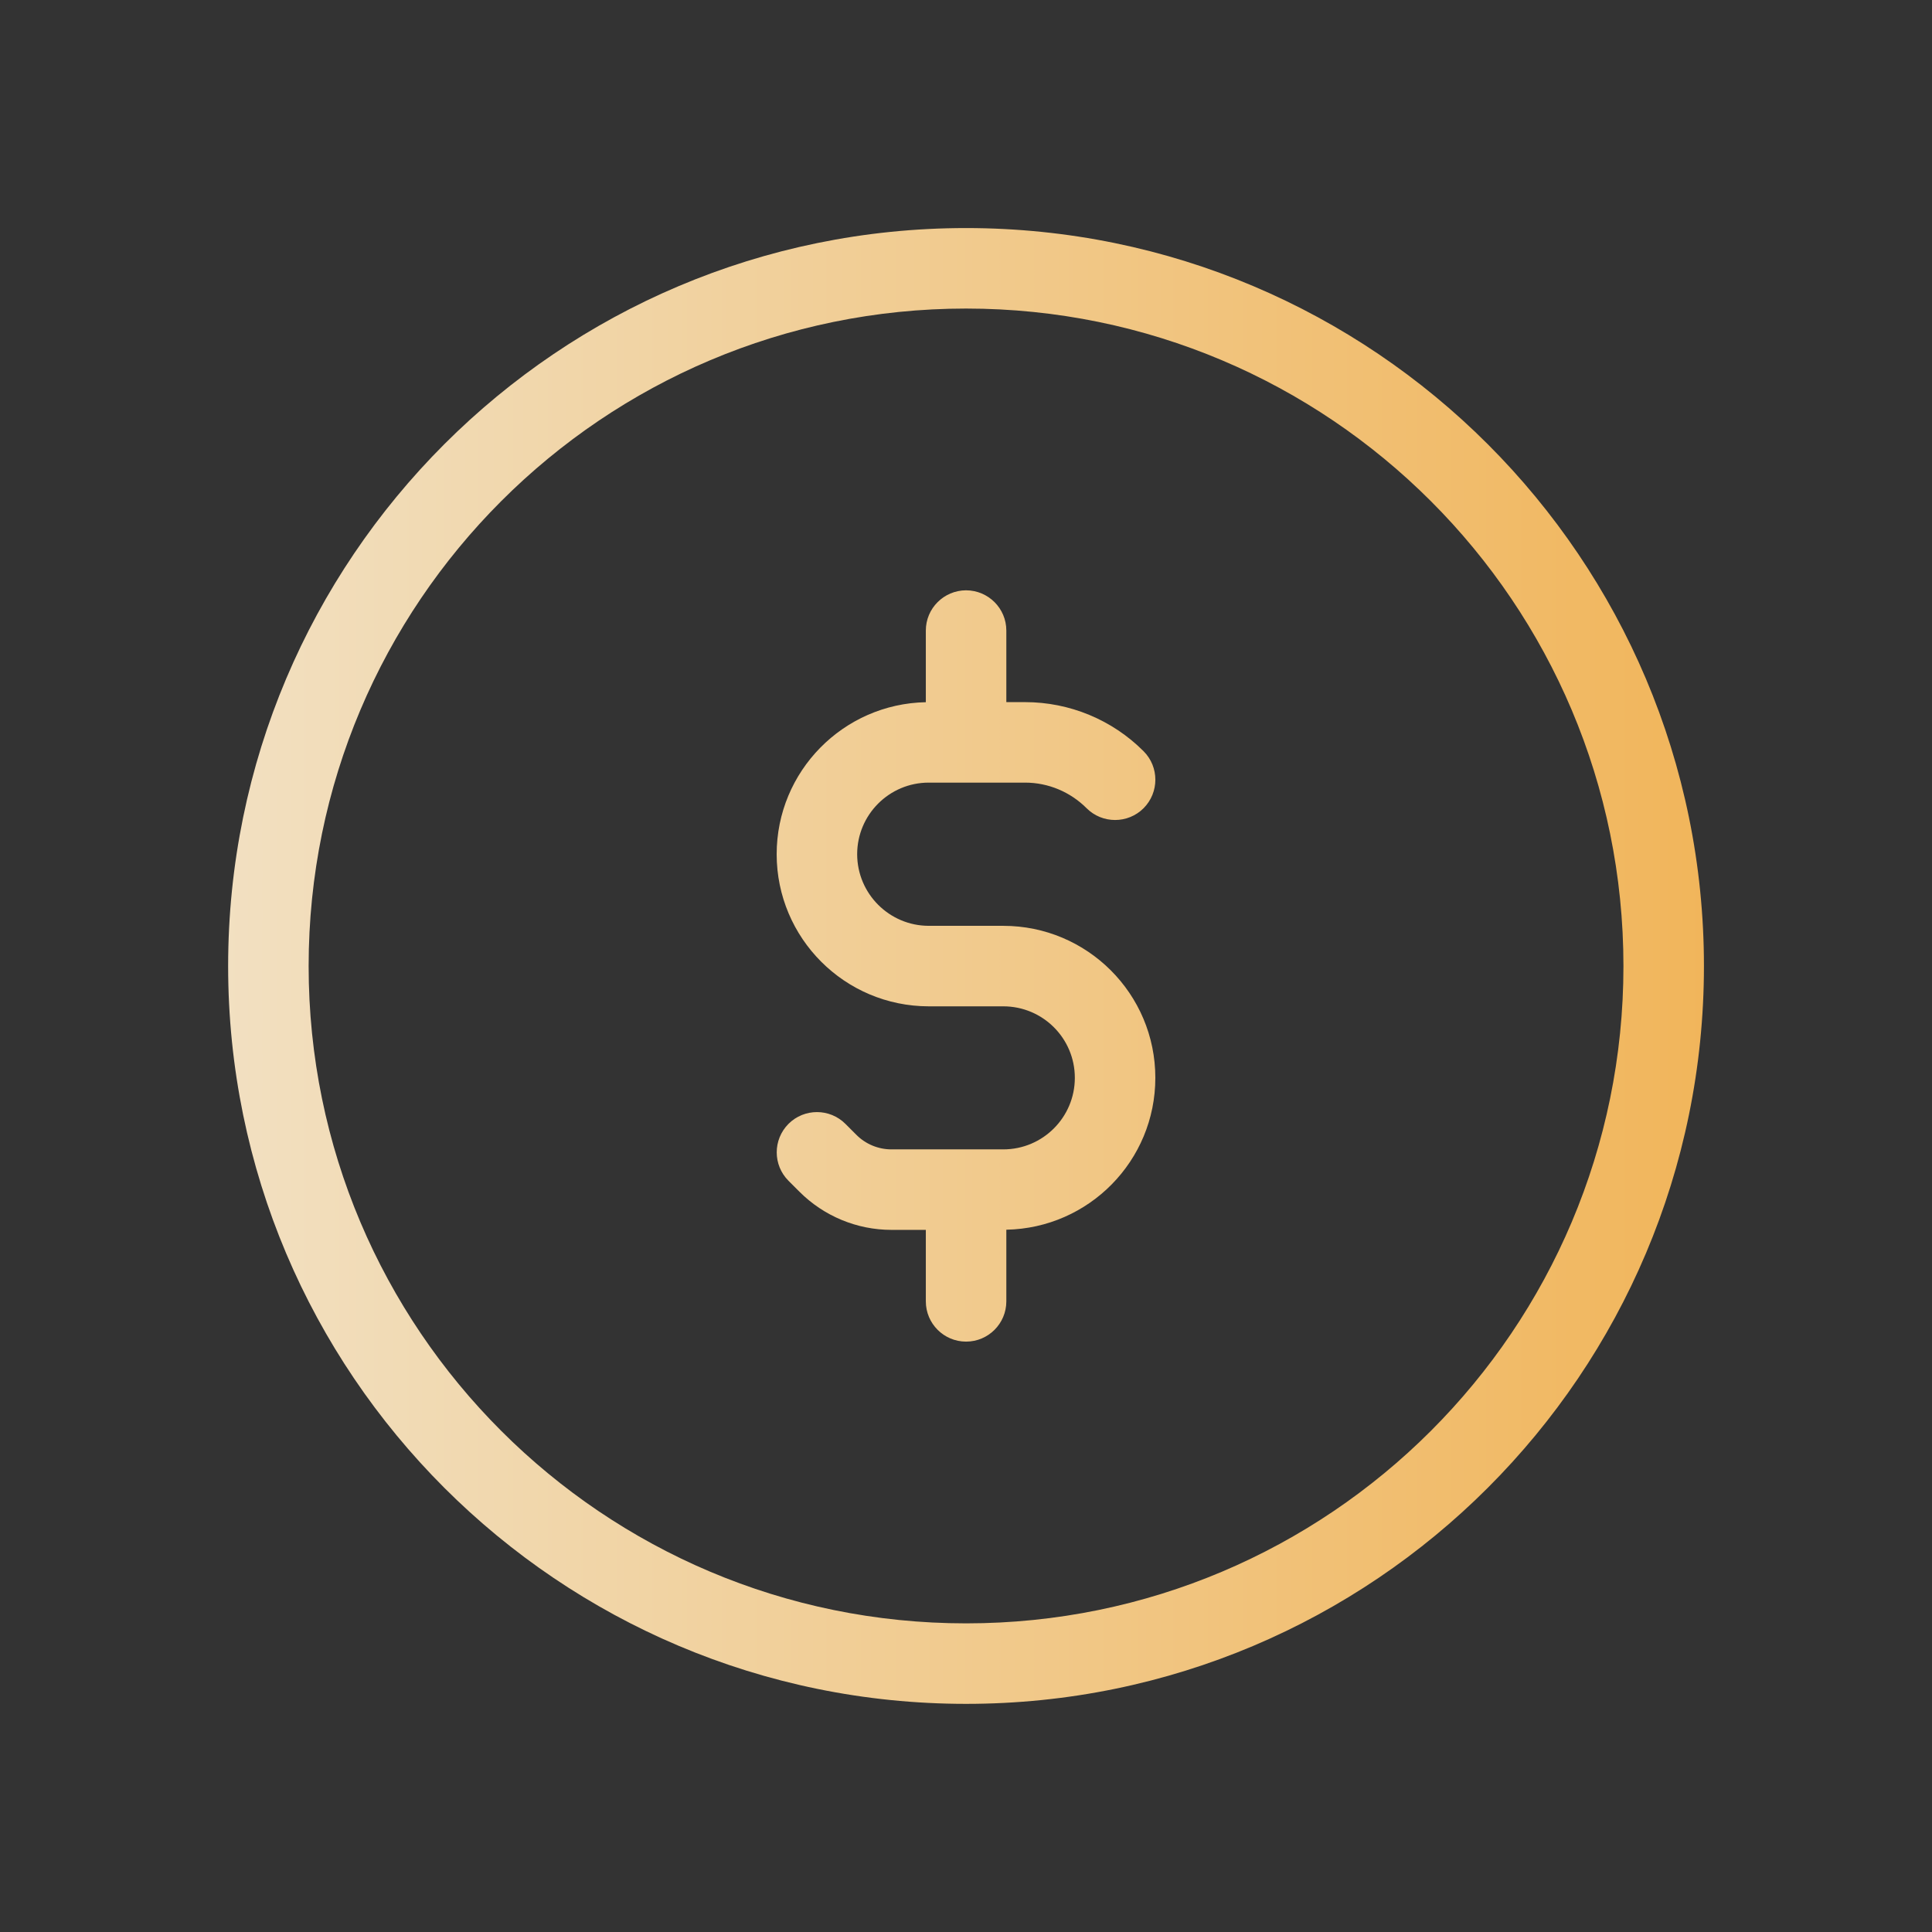 <svg width="24" height="24" viewBox="0 0 24 24" fill="none" xmlns="http://www.w3.org/2000/svg">
<rect x="0" y="0" width="24" height="24" fill="#333333" stroke="none"/>
<path d="M12.001 2.833C17.063 2.834 21.167 6.938 21.167 12.001C21.167 17.063 17.063 21.166 12.001 21.166C6.938 21.166 2.834 17.063 2.834 12.001C2.834 6.938 6.938 2.833 12.001 2.833ZM12.001 3.833C7.491 3.833 3.834 7.49 3.834 12.001C3.834 16.511 7.491 20.166 12.001 20.166C16.511 20.166 20.167 16.511 20.167 12.001C20.167 7.49 16.511 3.834 12.001 3.833ZM12.001 7.333C12.277 7.334 12.501 7.557 12.501 7.833V8.722H12.734C13.286 8.722 13.816 8.941 14.206 9.332C14.401 9.527 14.401 9.844 14.206 10.04C14.011 10.235 13.693 10.235 13.498 10.04C13.295 9.837 13.021 9.722 12.734 9.722H11.537C11.046 9.722 10.648 10.121 10.648 10.612C10.649 11.102 11.047 11.5 11.537 11.501H12.463C13.506 11.501 14.352 12.346 14.352 13.389C14.352 14.42 13.527 15.256 12.501 15.276V16.166C12.501 16.442 12.277 16.666 12.001 16.666C11.725 16.666 11.501 16.442 11.501 16.166V15.278H11.074C10.645 15.278 10.234 15.107 9.931 14.804L9.795 14.668C9.6 14.473 9.6 14.157 9.795 13.961C9.99 13.766 10.307 13.766 10.502 13.961L10.638 14.097C10.753 14.213 10.911 14.278 11.074 14.278H12.463C12.954 14.278 13.352 13.88 13.352 13.389C13.352 12.898 12.954 12.501 12.463 12.501H11.537C10.494 12.5 9.649 11.655 9.648 10.612C9.648 9.581 10.475 8.743 11.501 8.723V7.833C11.501 7.557 11.725 7.334 12.001 7.333Z" fill="url(#paint0_linear_7140_91818)"/>
<defs>
<linearGradient id="paint0_linear_7140_91818" x1="-4.205" y1="12" x2="30.334" y2="12" gradientUnits="userSpaceOnUse">
<stop stop-color="#F2F0E8"/>
<stop offset="1" stop-color="#F0A028"/>
</linearGradient>
</defs>
</svg>
